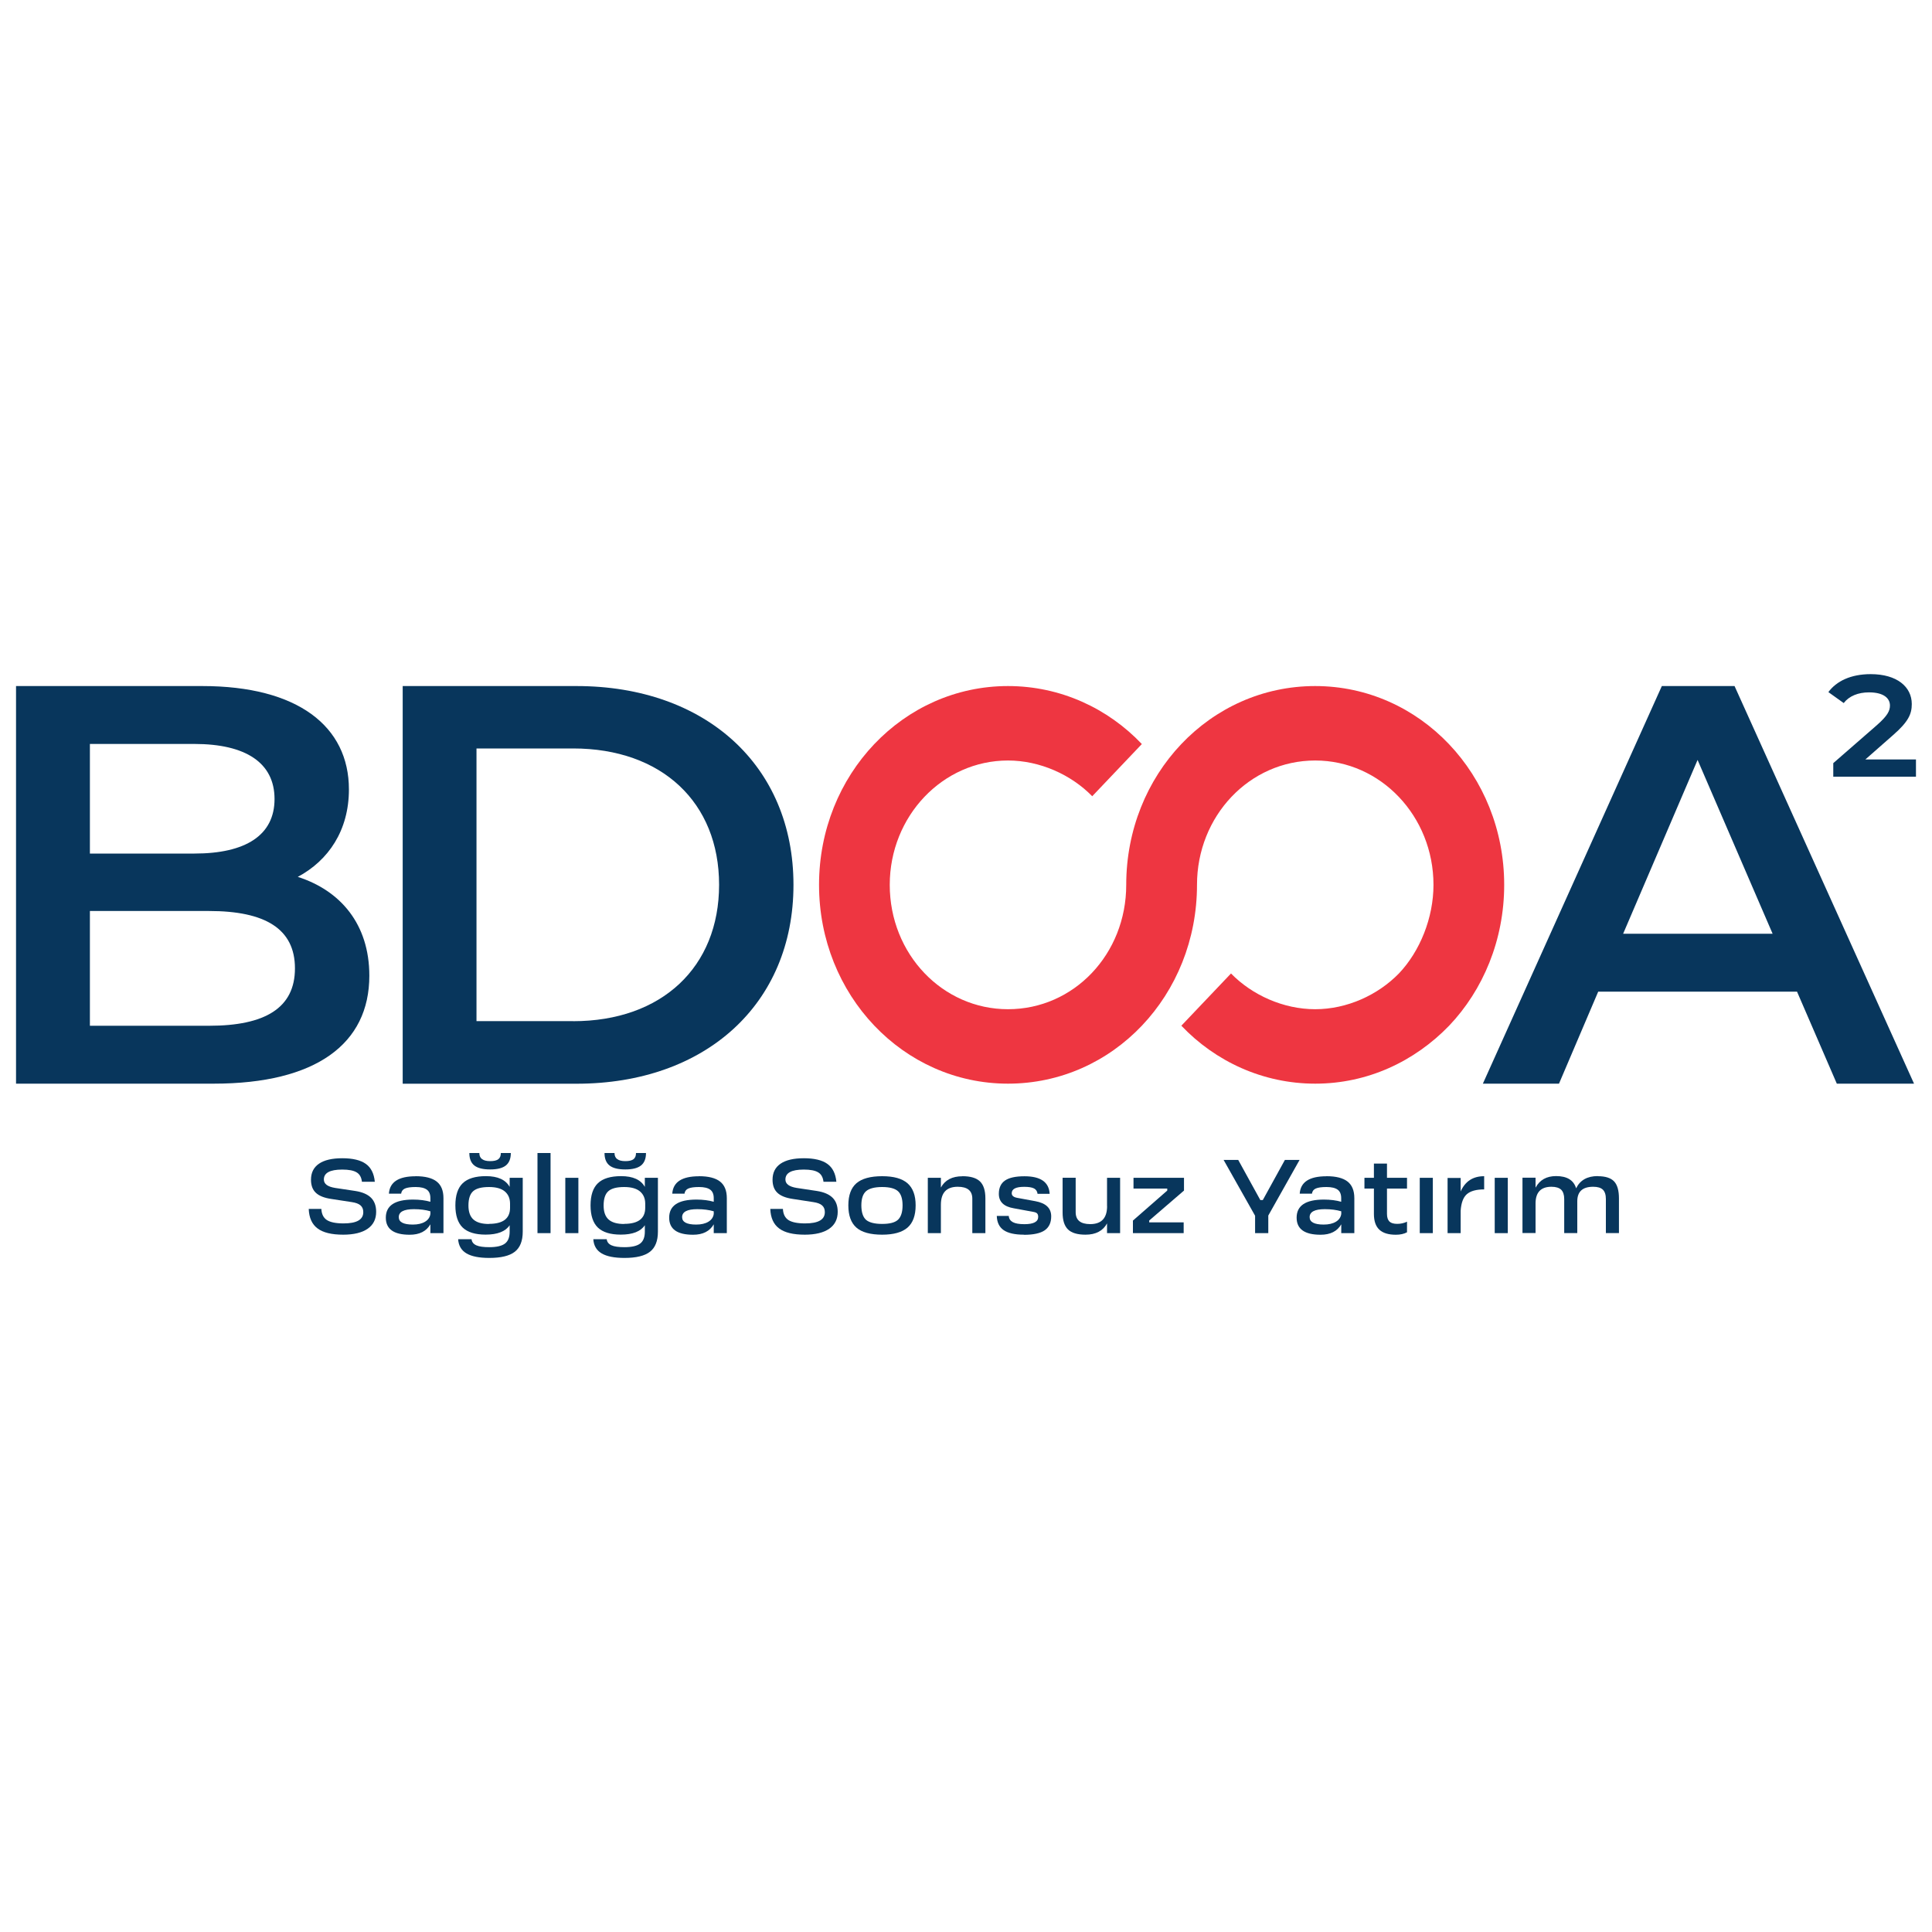 <?xml version="1.0" encoding="UTF-8"?>
<svg id="Layer_1" data-name="Layer 1" xmlns="http://www.w3.org/2000/svg" viewBox="0 0 300 300">
  <defs>
    <style>
      .cls-1 {
        fill: #ee3641;
      }

      .cls-2 {
        fill: #08365c;
      }
    </style>
  </defs>
  <g>
    <path class="cls-2" d="M53.3,191.72c-1.8,0-3.13-.32-3.99-.97-.86-.64-1.32-1.65-1.37-3.03h1.96c.04.81.33,1.38.86,1.73.53.34,1.39.52,2.59.52,2.04,0,3.06-.58,3.06-1.75,0-.45-.14-.8-.43-1.05-.28-.25-.74-.42-1.36-.51l-3.19-.49c-1.09-.16-1.89-.48-2.39-.96-.5-.47-.75-1.15-.75-2.02,0-1.09.41-1.92,1.24-2.49.83-.57,2.04-.85,3.63-.85s2.84.29,3.65.88c.81.58,1.27,1.51,1.39,2.77h-2c-.08-.69-.35-1.18-.83-1.46-.47-.29-1.22-.43-2.23-.43-1.9,0-2.85.51-2.85,1.54,0,.69.58,1.12,1.75,1.31l3.12.47c1.11.17,1.93.53,2.46,1.06.53.53.79,1.26.79,2.18,0,1.14-.44,2.02-1.32,2.63-.88.61-2.15.92-3.82.92Z"/>
    <path class="cls-2" d="M64.54,182.64c1.48,0,2.57.28,3.27.83s1.05,1.41,1.05,2.58v5.43h-2.03v-1.37c-.62,1.08-1.69,1.62-3.21,1.62-2.48,0-3.71-.88-3.71-2.65,0-1.88,1.41-2.81,4.24-2.81,1.01,0,1.91.12,2.68.34v-.56c0-.61-.18-1.05-.55-1.32-.37-.27-.94-.41-1.73-.41s-1.31.08-1.66.23c-.35.15-.55.42-.6.8h-1.9c.12-1.8,1.5-2.7,4.14-2.7ZM64.1,190.15c.79,0,1.42-.15,1.9-.44.48-.29.76-.7.83-1.21v-.41c-.74-.22-1.59-.33-2.55-.33-1.57,0-2.36.41-2.36,1.24,0,.76.72,1.15,2.18,1.15Z"/>
    <path class="cls-2" d="M79.14,184.31v-1.42h2.03v8.36c0,1.44-.41,2.48-1.23,3.12-.82.64-2.14.96-3.96.96-1.56,0-2.74-.23-3.54-.7-.8-.47-1.24-1.21-1.3-2.21h2.08c.05.44.3.75.74.95s1.12.29,2.02.29c1.13,0,1.94-.19,2.43-.56.49-.37.73-.99.73-1.85v-1c-.64.97-1.89,1.46-3.73,1.46-1.63,0-2.81-.37-3.57-1.1-.75-.73-1.13-1.88-1.13-3.44s.38-2.71,1.14-3.44c.76-.73,1.96-1.1,3.61-1.1,1.83,0,3.06.56,3.68,1.67ZM75.93,190.04c2.17,0,3.26-.82,3.27-2.47v-.7c-.01-.81-.29-1.43-.83-1.88-.55-.45-1.36-.67-2.44-.67-1.15,0-1.96.21-2.45.64-.49.43-.74,1.17-.74,2.23,0,.99.26,1.72.78,2.18.52.46,1.32.69,2.41.69ZM72.89,179.04h1.54c0,.84.56,1.26,1.69,1.26.58,0,1-.1,1.26-.3.26-.2.39-.52.39-.96h1.55c0,.88-.26,1.53-.78,1.94-.52.41-1.33.61-2.43.61s-1.93-.2-2.45-.61c-.52-.41-.78-1.06-.78-1.94Z"/>
    <path class="cls-2" d="M85.49,191.48h-2.03v-12.44h2.03v12.44Z"/>
    <path class="cls-2" d="M89.81,191.48h-2.03v-8.59h2.03v8.59Z"/>
    <path class="cls-2" d="M100.13,184.31v-1.42h2.03v8.36c0,1.44-.41,2.48-1.23,3.12-.82.64-2.14.96-3.96.96-1.56,0-2.74-.23-3.54-.7-.8-.47-1.24-1.21-1.3-2.21h2.08c.05.44.3.75.74.95s1.12.29,2.02.29c1.13,0,1.94-.19,2.43-.56.49-.37.73-.99.73-1.85v-1c-.64.97-1.89,1.46-3.73,1.46-1.63,0-2.81-.37-3.57-1.1-.75-.73-1.13-1.88-1.13-3.44s.38-2.71,1.14-3.44c.76-.73,1.96-1.1,3.61-1.1,1.83,0,3.06.56,3.68,1.67ZM96.92,190.04c2.17,0,3.26-.82,3.27-2.47v-.7c-.01-.81-.29-1.43-.83-1.88-.55-.45-1.36-.67-2.44-.67-1.15,0-1.96.21-2.45.64-.49.43-.74,1.17-.74,2.23,0,.99.26,1.72.78,2.18.52.46,1.32.69,2.41.69ZM93.88,179.04h1.54c0,.84.56,1.26,1.69,1.26.58,0,1-.1,1.26-.3.26-.2.39-.52.39-.96h1.55c0,.88-.26,1.53-.78,1.94-.52.41-1.33.61-2.43.61s-1.93-.2-2.45-.61c-.52-.41-.78-1.06-.78-1.94Z"/>
    <path class="cls-2" d="M108.54,182.64c1.48,0,2.57.28,3.27.83s1.05,1.41,1.05,2.58v5.43h-2.03v-1.37c-.62,1.08-1.69,1.62-3.21,1.62-2.48,0-3.71-.88-3.71-2.65,0-1.88,1.41-2.81,4.24-2.81,1.01,0,1.91.12,2.68.34v-.56c0-.61-.18-1.05-.55-1.32-.37-.27-.94-.41-1.73-.41s-1.31.08-1.66.23c-.35.15-.55.42-.6.8h-1.9c.12-1.8,1.5-2.7,4.14-2.7ZM108.1,190.15c.79,0,1.42-.15,1.9-.44.48-.29.76-.7.83-1.21v-.41c-.74-.22-1.59-.33-2.55-.33-1.57,0-2.36.41-2.36,1.24,0,.76.72,1.15,2.18,1.15Z"/>
    <path class="cls-2" d="M124.97,191.72c-1.8,0-3.13-.32-3.99-.97-.86-.64-1.32-1.65-1.37-3.03h1.96c.04.81.33,1.38.86,1.73.53.34,1.39.52,2.59.52,2.04,0,3.06-.58,3.06-1.75,0-.45-.14-.8-.43-1.05-.28-.25-.74-.42-1.36-.51l-3.19-.49c-1.09-.16-1.89-.48-2.39-.96-.5-.47-.75-1.15-.75-2.02,0-1.09.41-1.92,1.24-2.49.83-.57,2.04-.85,3.63-.85s2.84.29,3.65.88c.81.58,1.27,1.51,1.39,2.77h-2c-.08-.69-.35-1.18-.83-1.46-.47-.29-1.22-.43-2.23-.43-1.9,0-2.85.51-2.85,1.54,0,.69.58,1.12,1.75,1.31l3.12.47c1.11.17,1.93.53,2.46,1.06.53.53.79,1.26.79,2.18,0,1.14-.44,2.02-1.32,2.63-.88.61-2.15.92-3.82.92Z"/>
    <path class="cls-2" d="M136.98,191.72c-1.83,0-3.17-.37-4-1.1-.83-.73-1.25-1.88-1.25-3.45s.42-2.72,1.26-3.44c.84-.72,2.17-1.09,3.99-1.09s3.1.37,3.94,1.1c.84.74,1.26,1.88,1.26,3.43s-.42,2.72-1.26,3.45c-.84.73-2.15,1.1-3.94,1.1ZM136.98,190.05c1.17,0,1.98-.21,2.45-.64.48-.45.72-1.2.72-2.24s-.24-1.77-.71-2.2c-.47-.43-1.3-.65-2.46-.65s-2.01.22-2.5.65c-.49.43-.73,1.17-.73,2.2s.24,1.8.72,2.24c.49.42,1.33.64,2.5.64Z"/>
    <path class="cls-2" d="M149.45,182.64c1.25,0,2.16.27,2.72.81.56.54.84,1.42.84,2.63v5.4h-2.03v-5.35c0-1.23-.75-1.85-2.26-1.85-1.75,0-2.62.93-2.62,2.8v4.4h-2.03v-8.59h2.03v1.51c.64-1.17,1.76-1.75,3.34-1.75Z"/>
    <path class="cls-2" d="M158.99,191.72c-1.42,0-2.47-.24-3.15-.71-.68-.47-1.03-1.21-1.06-2.2h1.86c.03.44.25.76.64.97.39.21.99.31,1.8.31,1.42,0,2.13-.38,2.13-1.13,0-.25-.06-.43-.18-.55-.12-.12-.35-.2-.69-.25l-2.93-.54c-1.54-.26-2.31-1.01-2.31-2.24,0-.94.32-1.63.96-2.07.64-.44,1.64-.66,3.02-.66,2.51,0,3.81.91,3.91,2.73h-1.88c-.04-.39-.23-.67-.55-.84s-.83-.25-1.53-.25c-1.29,0-1.93.33-1.93,1,0,.38.3.62.9.72l2.77.51c1.64.3,2.46,1.08,2.46,2.36,0,.98-.34,1.7-1.02,2.17-.68.46-1.75.69-3.21.69Z"/>
    <path class="cls-2" d="M171.9,187.29v-4.4h2.03v8.59h-2.03v-1.51c-.64,1.17-1.76,1.75-3.34,1.75-1.26,0-2.16-.27-2.72-.81s-.84-1.42-.84-2.63v-5.4h2.03v5.35c0,1.23.75,1.85,2.26,1.85,1.74,0,2.62-.93,2.62-2.8Z"/>
    <path class="cls-2" d="M183.81,191.48h-7.89v-1.95l5.33-4.66v-.31h-5.24v-1.67h7.84v1.98l-5.4,4.65v.29h5.35v1.67Z"/>
    <path class="cls-2" d="M199.54,180.11h2.26l-4.86,8.64v2.73h-2.05v-2.7l-4.89-8.67h2.27l3.43,6.23h.39l3.43-6.23Z"/>
    <path class="cls-2" d="M205.98,182.64c1.48,0,2.57.28,3.27.83s1.05,1.41,1.05,2.58v5.43h-2.03v-1.37c-.62,1.08-1.69,1.62-3.21,1.62-2.48,0-3.72-.88-3.72-2.65,0-1.88,1.41-2.81,4.24-2.81,1.01,0,1.91.12,2.68.34v-.56c0-.61-.18-1.05-.55-1.32s-.94-.41-1.73-.41-1.31.08-1.66.23c-.35.15-.55.42-.6.8h-1.9c.12-1.8,1.5-2.7,4.14-2.7ZM205.54,190.15c.79,0,1.42-.15,1.9-.44s.76-.7.83-1.21v-.41c-.74-.22-1.59-.33-2.55-.33-1.57,0-2.36.41-2.36,1.24,0,.76.72,1.15,2.18,1.15Z"/>
    <path class="cls-2" d="M218.48,182.89v1.67h-3.11v3.94c0,.53.13.93.38,1.18.25.24.65.36,1.21.36s1.05-.11,1.52-.34v1.65c-.47.25-1.04.38-1.72.38-1.16,0-2.02-.26-2.58-.79-.56-.52-.84-1.34-.84-2.44v-3.94h-1.47v-1.67h1.47v-2.21h2.03v2.21h3.11Z"/>
    <path class="cls-2" d="M222.49,191.48h-2.03v-8.59h2.03v8.59Z"/>
    <path class="cls-2" d="M226.81,182.9v2.11c.7-1.58,1.92-2.37,3.65-2.37v2.05c-1.23,0-2.13.25-2.7.75-.56.5-.87,1.36-.95,2.57v3.47h-2.03v-8.57h2.03Z"/>
    <path class="cls-2" d="M234.13,191.48h-2.03v-8.59h2.03v8.59Z"/>
    <path class="cls-2" d="M248.12,182.64c1.17,0,2,.27,2.51.8.51.54.76,1.42.76,2.65v5.38h-2.03v-5.29c0-.66-.16-1.15-.47-1.45-.31-.3-.81-.45-1.5-.45-1.64,0-2.46.74-2.47,2.23v4.96h-2.03v-5.29c0-.65-.16-1.13-.47-1.44-.32-.3-.82-.46-1.51-.46-1.64,0-2.46.86-2.47,2.57v4.61h-2.03v-8.59h2.03v1.55c.64-1.2,1.71-1.8,3.19-1.8,1.69,0,2.73.63,3.11,1.9.61-1.26,1.73-1.9,3.37-1.9Z"/>
  </g>
  <g>
    <path class="cls-1" d="M177.31,115.53l-7.71,8.11c-3.27-3.35-8.13-5.55-13.08-5.55-10.14,0-18.36,8.64-18.36,19.31,0,10.76,8.21,19.31,18.36,19.31,10.23,0,18.36-8.55,18.36-19.31,0-17.11,13-30.87,29.34-30.87,16.27,0,29.35,13.76,29.35,30.87,0,8.55-3.27,16.32-8.55,21.87-5.37,5.55-12.66,9-20.79,9-8.13,0-15.51-3.45-20.79-9l7.71-8.11c3.27,3.35,8.13,5.55,13.07,5.55s9.73-2.2,13-5.55c3.27-3.44,5.37-8.64,5.37-13.76,0-10.67-8.22-19.31-18.36-19.31-10.23,0-18.36,8.64-18.36,19.31,0,17.11-13,30.87-29.35,30.87-16.26,0-29.34-13.76-29.34-30.87s13.08-30.87,29.34-30.87c8.14,0,15.51,3.45,20.79,9.01Z"/>
    <g>
      <path class="cls-2" d="M57.35,151.51c0,10.58-8.29,16.76-24.17,16.76H2.49v-61.74h28.93c14.82,0,22.76,6.26,22.76,16.05,0,6.36-3.17,11.03-7.94,13.58,6.61,2.12,11.11,7.32,11.11,15.35ZM13.96,115.52v17.02h16.23c7.94,0,12.44-2.83,12.44-8.47s-4.5-8.55-12.44-8.55H13.96ZM45.8,150.37c0-6.18-4.68-8.91-13.32-8.91H13.96v17.82h18.52c8.64,0,13.32-2.74,13.32-8.91Z"/>
      <path class="cls-2" d="M62.53,106.53h26.99c20.02,0,33.69,12.35,33.69,30.87s-13.67,30.88-33.69,30.88h-26.99v-61.74ZM88.99,158.57c13.76,0,22.67-8.38,22.67-21.18s-8.91-21.17-22.67-21.17h-15v42.34h15Z"/>
    </g>
    <path class="cls-2" d="M279.04,153.98h-30.87l-6.09,14.29h-11.82l27.79-61.74h11.29l27.87,61.74h-11.99l-6.18-14.29ZM275.25,144.99l-11.65-26.99-11.56,26.99h23.2Z"/>
  </g>
  <path class="cls-2" d="M297.51,117.93v2.68h-12.84v-2.11l6.76-5.89c1.67-1.47,2.04-2.23,2.04-3.06,0-1.13-.98-2.04-3.25-2.04-1.69,0-3.09.57-3.93,1.66l-2.38-1.7c1.24-1.69,3.47-2.79,6.57-2.79,4.08,0,6.38,1.97,6.38,4.64,0,1.52-.49,2.72-2.91,4.83l-4.3,3.78h7.85Z"/>
</svg>